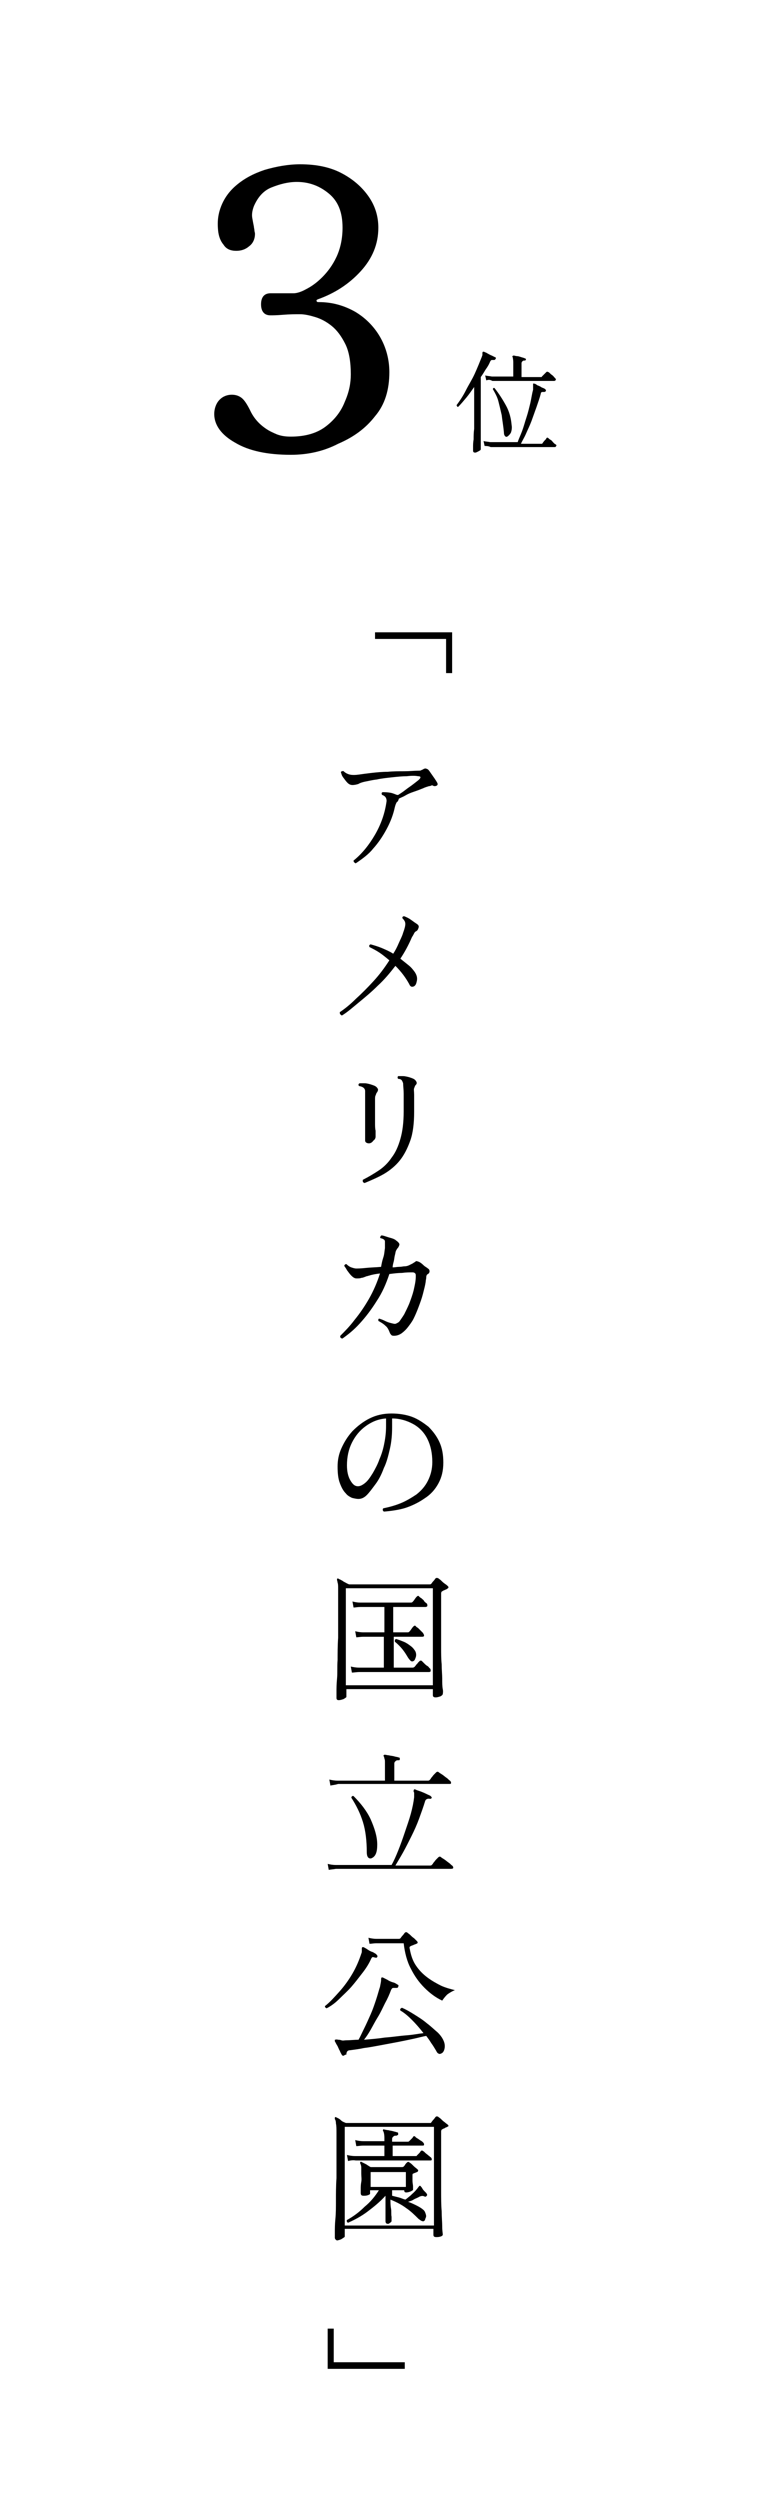 <?xml version="1.0" encoding="utf-8"?>
<!-- Generator: Adobe Illustrator 27.9.0, SVG Export Plug-In . SVG Version: 6.00 Build 0)  -->
<svg version="1.1" id="_レイヤー_1" xmlns="http://www.w3.org/2000/svg" xmlns:xlink="http://www.w3.org/1999/xlink" x="0px"
	 y="0px" viewBox="0 0 140 453.5" style="enable-background:new 0 0 140 453.5;" xml:space="preserve">
<path d="M52.8,82.5c-4.2,0-7.6-0.7-10.1-2.2c-2.5-1.4-3.8-3.2-3.8-5.2c0-0.9,0.3-1.8,0.8-2.4s1.3-1.1,2.4-1.1c0.7,0,1.3,0.2,1.8,0.6
	s1,1.2,1.5,2.2c0.6,1.3,1.5,2.4,2.8,3.3c0.7,0.5,1.4,0.8,2.1,1.1c0.8,0.3,1.6,0.4,2.5,0.4c2.6,0,4.7-0.6,6.3-1.8s2.8-2.7,3.5-4.5
	c0.8-1.8,1.1-3.4,1.1-5c0-2.2-0.3-4.1-1-5.5c-0.7-1.4-1.5-2.5-2.5-3.3c-1-0.8-2-1.3-3-1.6c-1-0.3-1.9-0.5-2.7-0.5
	c-0.9,0-1.9,0-3.1,0.1c-1.2,0.1-1.9,0.1-2.3,0.1c-1.1,0-1.7-0.7-1.7-2s0.6-2,1.7-2c0.5,0,1.2,0,2,0c0.8,0,1.5,0,2.2,0
	c0.5,0,1.3-0.2,2.2-0.7c1-0.5,2-1.2,3-2.2c1-1,1.9-2.2,2.6-3.7c0.7-1.5,1.1-3.3,1.1-5.3c0-2.8-0.8-4.8-2.5-6.2
	c-1.7-1.4-3.6-2.1-5.8-2.1c-1.6,0-3.1,0.4-4.6,1s-2.5,1.8-3.2,3.4c-0.3,0.8-0.4,1.5-0.3,2.1c0.1,0.6,0.2,1.1,0.3,1.6
	c0,0.2,0.1,0.5,0.1,0.7s0.1,0.4,0.1,0.6c0,1-0.4,1.8-1.1,2.3c-0.7,0.6-1.5,0.8-2.3,0.8c-1,0-1.8-0.3-2.3-1.1c-0.6-0.7-0.9-1.6-1-2.6
	c-0.1-1.1-0.1-2.1,0.2-3.3c0.5-1.9,1.5-3.5,3-4.8c1.5-1.3,3.2-2.2,5.3-2.9c2.1-0.6,4.2-1,6.4-1c2.9,0,5.4,0.5,7.5,1.6
	c2.1,1.1,3.7,2.5,4.9,4.2c1.2,1.7,1.8,3.6,1.8,5.7c0,3-1.1,5.6-3.2,7.9c-2.1,2.3-4.7,4-7.8,5.1c-0.2,0.1-0.3,0.2-0.2,0.3
	c0,0.2,0.2,0.2,0.4,0.2c2.4,0,4.5,0.6,6.5,1.7c1.9,1.1,3.5,2.7,4.6,4.6c1.1,1.9,1.7,4.1,1.7,6.4c0,3.2-0.8,5.9-2.6,8
	c-1.7,2.2-3.9,3.8-6.7,5C58.7,81.9,55.8,82.5,52.8,82.5L52.8,82.5z"/>
<g>
	<path d="M86.3,82.1c-0.3,0-0.4-0.1-0.4-0.4c0,0,0-0.2,0-0.6c0-0.4,0-0.8,0.1-1.4c0-0.6,0-1.2,0.1-1.9c0-0.7,0-1.4,0-2.1s0-1.4,0-2
		v-3.5c-0.5,0.7-0.9,1.3-1.4,1.9c-0.5,0.6-1,1.2-1.5,1.7c-0.1,0-0.2,0-0.2-0.1s-0.1-0.1-0.1-0.2c0.6-0.8,1.2-1.7,1.7-2.7
		s1.1-1.9,1.6-3s0.9-2.1,1.3-3.1c0-0.1,0.1-0.2,0.1-0.3c0-0.1,0-0.2,0-0.3c0-0.2,0-0.2,0.1-0.3c0.1,0,0.1,0,0.2,0
		c0.1,0.1,0.3,0.1,0.6,0.3c0.2,0.1,0.5,0.3,0.8,0.4c0.2,0.1,0.4,0.2,0.6,0.3c0.1,0,0.2,0.1,0.1,0.3c-0.1,0.1-0.1,0.2-0.3,0.2
		c-0.2,0-0.3,0-0.4,0c-0.1,0-0.2,0.1-0.3,0.3c-0.2,0.5-0.5,1-0.8,1.4c-0.3,0.5-0.6,1-0.9,1.4v5.2c0,0.8,0,1.7,0,2.6s0,1.7,0,2.5
		s0,1.4,0,1.9s0,0.8,0,0.9c0,0.1-0.1,0.2-0.3,0.3S86.5,82.1,86.3,82.1z"/>
	<path d="M88,80.9l-0.2-0.9c0.3,0.1,0.7,0.1,1.2,0.2h5c0.2-0.6,0.5-1.2,0.8-2c0.3-0.8,0.5-1.6,0.8-2.5s0.5-1.8,0.7-2.6
		c0.2-0.9,0.3-1.7,0.5-2.4c0-0.2,0-0.4,0-0.5c0-0.1,0-0.2,0-0.3c0-0.2,0-0.3,0-0.3c0.1,0,0.1-0.1,0.2,0c0.2,0,0.3,0.1,0.6,0.3
		c0.3,0.1,0.5,0.2,0.8,0.4c0.3,0.1,0.5,0.2,0.6,0.3c0.1,0.1,0.2,0.2,0.1,0.3c0,0.1-0.1,0.2-0.3,0.2c-0.2,0-0.3,0-0.4,0
		c-0.1,0.1-0.2,0.1-0.2,0.3c-0.2,0.8-0.5,1.6-0.8,2.5c-0.3,0.8-0.6,1.7-0.9,2.5c-0.3,0.8-0.7,1.6-1,2.3s-0.7,1.3-0.9,1.8h3.6
		c0.1,0,0.1,0,0.2,0c0.1,0,0.1-0.1,0.1-0.1c0.1-0.1,0.2-0.3,0.4-0.5s0.3-0.3,0.3-0.4c0.1-0.1,0.2-0.2,0.4,0c0.1,0.1,0.2,0.2,0.4,0.3
		s0.3,0.3,0.5,0.5s0.3,0.3,0.4,0.3c0.1,0.1,0.2,0.2,0.1,0.3s-0.1,0.2-0.2,0.2H89.1C88.7,80.9,88.3,80.9,88,80.9L88,80.9z"/>
	<path d="M88.3,69l-0.2-0.9c0.3,0.1,0.7,0.1,1.2,0.2h3.9v-2.6c0-0.5-0.1-0.8-0.1-0.9c-0.1-0.1-0.1-0.2,0-0.2c0-0.1,0.1-0.1,0.2-0.1
		c0.2,0,0.3,0.1,0.6,0.1c0.2,0,0.5,0.1,0.8,0.2s0.4,0.1,0.6,0.2c0.1,0,0.2,0.1,0.2,0.2c0,0.1-0.1,0.2-0.2,0.2c-0.2,0-0.3,0-0.4,0.1
		c-0.1,0.1-0.2,0.2-0.2,0.4v2.5h3.5c0.1,0,0.2,0,0.2-0.1c0.1-0.1,0.2-0.2,0.4-0.4c0.2-0.2,0.3-0.3,0.4-0.4c0.1-0.1,0.2-0.1,0.4,0
		c0.2,0.1,0.3,0.3,0.6,0.5s0.4,0.4,0.6,0.6c0.1,0.1,0.2,0.2,0.1,0.3c0,0.1-0.1,0.2-0.3,0.2H89.4C88.9,68.8,88.6,68.9,88.3,69
		L88.3,69z"/>
	<path d="M92.1,79.2c-0.2,0.1-0.3,0-0.4-0.1s-0.2-0.3-0.2-0.7c-0.1-1.1-0.3-2.2-0.4-3.1c-0.2-0.9-0.4-1.7-0.6-2.5s-0.6-1.5-1-2.2
		c0-0.2,0.2-0.3,0.3-0.2c0.8,1,1.5,2.1,2.1,3.2s0.9,2.3,1,3.5c0.1,0.5,0,1-0.1,1.3S92.3,79.1,92.1,79.2z"/>
</g>
<g>
	<path d="M81,122.1v-6.2H68.1v-1.2h14v7.4H81L81,122.1z"/>
	<path d="M64.6,156.6c-0.1,0-0.2-0.1-0.3-0.2c-0.1-0.1-0.1-0.2-0.1-0.3c1.5-1.2,2.8-2.8,3.9-4.7c1.1-1.9,1.8-3.9,2.1-6.1
		c0-0.5-0.2-0.9-0.8-1.1c-0.1-0.1-0.1-0.2-0.1-0.3s0.1-0.2,0.2-0.2c0.4,0,0.8,0,1.4,0.1c0.5,0.1,0.9,0.3,1.2,0.4c0,0,0.1,0,0.1,0
		c0,0,0,0,0.1,0c0.3-0.2,0.8-0.5,1.3-0.9c0.5-0.4,1-0.7,1.5-1.1c0.5-0.4,0.8-0.6,1-0.8c0.4-0.4,0.3-0.6-0.2-0.6
		c-0.5-0.1-1.2-0.1-2,0c-0.8,0-1.8,0.1-2.7,0.2s-1.9,0.2-2.8,0.4c-0.9,0.1-1.6,0.3-2.2,0.4c-0.4,0.1-0.8,0.2-1.1,0.4
		c-0.3,0.1-0.7,0.2-1.1,0.2c-0.3,0-0.6-0.1-0.9-0.4s-0.5-0.6-0.8-1s-0.3-0.7-0.4-0.9c0-0.1,0.1-0.2,0.2-0.2c0.1,0,0.2-0.1,0.3,0
		c0.3,0.3,0.7,0.5,1.1,0.6c0.4,0.1,1,0.1,1.7,0c0.7-0.1,1.4-0.2,2.3-0.3s1.9-0.2,2.9-0.2c1-0.1,2-0.1,3-0.1c1,0,1.8-0.1,2.5-0.1
		c0.3,0,0.5,0,0.6-0.1c0.2-0.1,0.3-0.1,0.4-0.2c0.2-0.1,0.3-0.1,0.4-0.1s0.2,0.1,0.3,0.1c0.2,0.1,0.4,0.4,0.6,0.7
		c0.2,0.3,0.5,0.7,0.7,1s0.4,0.6,0.5,0.8c0.1,0.2,0.1,0.4-0.1,0.5c-0.1,0.1-0.3,0.1-0.5,0.1c-0.2-0.1-0.3-0.2-0.5-0.1
		s-0.3,0.1-0.4,0.1c-0.3,0.1-0.7,0.2-1.1,0.4c-0.5,0.2-1,0.4-1.6,0.6c-0.6,0.2-1.1,0.4-1.6,0.7s-0.9,0.4-1.2,0.6
		c0,0.2-0.1,0.3-0.2,0.5c-0.2,0.1-0.2,0.2-0.3,0.4s-0.1,0.3-0.2,0.6c-0.3,1.4-0.8,2.7-1.5,4s-1.5,2.5-2.5,3.6
		C67,154.9,65.8,155.8,64.6,156.6L64.6,156.6z"/>
	<path d="M62.1,184.2c-0.1,0-0.2-0.1-0.3-0.2c-0.1-0.1-0.1-0.2-0.1-0.4c0.9-0.6,1.9-1.4,2.9-2.4c1.1-1,2.1-2,3.2-3.2
		c1.1-1.2,2-2.4,2.9-3.8c-0.6-0.5-1.2-1-1.8-1.4s-1.2-0.7-1.8-1c-0.1-0.2-0.1-0.4,0.2-0.5c0.7,0.2,1.4,0.4,2.1,0.7s1.4,0.6,2,1
		c0.4-0.6,0.7-1.2,1-1.9s0.6-1.2,0.8-1.9c0.3-0.8,0.4-1.3,0.4-1.6c0-0.4-0.2-0.7-0.5-1c-0.1-0.2,0-0.4,0.3-0.4
		c0.5,0.2,0.9,0.4,1.3,0.7s0.7,0.5,1,0.7c0.3,0.2,0.4,0.4,0.3,0.7s-0.2,0.5-0.4,0.6c-0.2,0.1-0.3,0.2-0.4,0.4s-0.2,0.4-0.4,0.7
		c-0.6,1.4-1.3,2.7-2.1,3.9c0.5,0.4,1,0.8,1.5,1.2s0.8,0.8,1.1,1.2c0.4,0.6,0.5,1.1,0.4,1.6c-0.1,0.5-0.2,0.8-0.5,1
		c-0.4,0.2-0.7,0.1-0.9-0.4c-0.6-1.1-1.4-2.2-2.5-3.3c-1,1.3-2,2.5-3.2,3.6c-1.1,1.1-2.3,2.1-3.4,3S63.1,183.6,62.1,184.2
		L62.1,184.2z"/>
	<path d="M67,207.4c-0.4,0-0.7-0.2-0.7-0.5c0-0.2,0-0.7,0-1.5c0-0.8,0-1.7,0-2.8v-4.1c0-0.2,0-0.4,0-0.6c0-0.2-0.1-0.4-0.2-0.5
		c-0.2-0.2-0.4-0.3-0.9-0.4c-0.2-0.2-0.1-0.4,0.1-0.5c0.2,0,0.5,0,0.9,0s0.7,0.1,1.1,0.2c0.3,0.1,0.6,0.2,0.8,0.3
		c0.2,0.1,0.4,0.3,0.5,0.5c0.1,0.2,0,0.4-0.1,0.6c-0.2,0.2-0.2,0.4-0.3,0.6s-0.1,0.4-0.1,0.8c0,0.2,0,0.6,0,1.1s0,1,0,1.5
		c0,0.6,0,1.1,0,1.6c0,0.5,0,1,0.1,1.4c0,0.3,0,0.5,0,0.7c0,0.2,0,0.3,0,0.4c0,0.2-0.1,0.5-0.4,0.7C67.6,207.2,67.3,207.4,67,207.4
		L67,207.4z M66.2,214.6c-0.3-0.1-0.4-0.3-0.3-0.6c1-0.5,2-1.1,2.9-1.7c0.9-0.6,1.7-1.4,2.3-2.3c0.7-0.9,1.2-2,1.6-3.4
		c0.4-1.4,0.6-3,0.6-5c0-1.4,0-2.4,0-3.2c0-0.8-0.1-1.4-0.1-1.9c-0.1-0.3-0.2-0.5-0.3-0.6c-0.1-0.1-0.3-0.2-0.6-0.2
		c-0.1-0.1-0.1-0.2-0.1-0.3s0.1-0.2,0.1-0.2c0.2,0,0.6,0,0.9,0s0.7,0.1,1.1,0.2c0.3,0.1,0.6,0.2,0.8,0.3c0.2,0.1,0.4,0.3,0.5,0.5
		s0.1,0.4-0.1,0.6c-0.2,0.2-0.2,0.4-0.3,0.6s0,0.6,0,1.2v3.1c0,2-0.2,3.8-0.7,5.2s-1.1,2.6-1.9,3.6c-0.8,1-1.8,1.8-2.8,2.4
		S67.4,214.1,66.2,214.6L66.2,214.6z"/>
	<path d="M62.2,242.8c-0.3,0-0.5-0.2-0.4-0.5c0.8-0.8,1.7-1.7,2.6-2.9c0.9-1.1,1.8-2.4,2.6-3.8c0.8-1.4,1.5-3,2-4.6
		c-0.8,0.1-1.4,0.2-2,0.4c-0.1,0-0.3,0.1-0.4,0.1c-0.1,0-0.2,0.1-0.3,0.1c-0.2,0.1-0.5,0.2-0.7,0.2c-0.2,0.1-0.5,0.1-0.9,0.1
		c-0.3,0-0.6-0.2-0.9-0.5c-0.3-0.3-0.5-0.6-0.8-1c-0.2-0.4-0.4-0.6-0.5-0.8c0.1-0.2,0.2-0.3,0.4-0.3c0.3,0.3,0.6,0.5,0.9,0.6
		c0.3,0.1,0.6,0.2,0.9,0.2c0.2,0,0.8,0,1.7-0.1c0.9-0.1,1.8-0.1,2.8-0.2c0.1-0.6,0.2-1.1,0.4-1.7s0.2-1.1,0.3-1.7c0,0,0-0.1,0-0.1
		c0-0.5,0-0.8,0-1.1c0-0.3-0.3-0.5-0.8-0.6c-0.1-0.1-0.1-0.2,0-0.3c0-0.1,0.1-0.2,0.2-0.2c0.2,0,0.5,0.1,0.8,0.2
		c0.3,0.1,0.6,0.2,1,0.3c0.3,0.1,0.6,0.2,0.8,0.4c0.3,0.2,0.5,0.4,0.6,0.6s-0.1,0.5-0.2,0.7c-0.2,0.2-0.3,0.4-0.4,0.6
		c-0.1,0.2-0.1,0.5-0.2,0.8c-0.1,0.4-0.1,0.7-0.2,1.1c-0.1,0.4-0.2,0.7-0.2,1.1c0.4,0,0.8-0.1,1.2-0.1c0.4,0,0.7-0.1,1-0.1
		c0.3,0,0.6-0.1,0.8-0.2c0.2-0.1,0.4-0.2,0.6-0.3c0.3-0.2,0.5-0.3,0.6-0.4s0.3,0,0.6,0.1c0.2,0.1,0.5,0.3,0.8,0.6s0.6,0.4,0.8,0.6
		c0.2,0.1,0.3,0.3,0.3,0.5s-0.1,0.4-0.3,0.5c-0.2,0.1-0.3,0.3-0.3,0.6s-0.1,0.5-0.1,0.8c-0.1,0.7-0.3,1.4-0.5,2.2
		c-0.2,0.8-0.5,1.6-0.8,2.4s-0.6,1.5-0.9,2.1s-0.7,1.1-1,1.5c-0.3,0.4-0.7,0.8-1.1,1.1s-0.9,0.5-1.4,0.5c-0.2,0-0.4,0-0.5-0.1
		s-0.2-0.2-0.3-0.4c-0.2-0.5-0.4-1-0.8-1.3c-0.4-0.4-0.8-0.6-1.3-0.9c0-0.1,0-0.2,0-0.3c0.1-0.1,0.1-0.1,0.2-0.1
		c0.3,0.1,0.6,0.2,1,0.4c0.4,0.2,0.7,0.3,1.1,0.4c0.4,0.1,0.7,0.2,0.9,0.1s0.5-0.2,0.7-0.5c0.2-0.3,0.5-0.7,0.8-1.2
		c0.3-0.6,0.6-1.2,0.9-1.9c0.3-0.8,0.6-1.6,0.8-2.4c0.2-0.9,0.4-1.7,0.4-2.6c0-0.2,0-0.4-0.1-0.5s-0.2-0.2-0.5-0.2
		c-0.6,0-1.2,0-1.9,0.1c-0.7,0-1.5,0.1-2.3,0.2c-0.6,1.8-1.3,3.4-2.3,4.9c-1,1.6-2,2.9-3.1,4.1S63.3,242,62.2,242.8L62.2,242.8z"/>
	<path d="M69.7,274.2c-0.1-0.1-0.2-0.2-0.2-0.3c0-0.1,0-0.2,0.1-0.3c1-0.2,2.1-0.5,3.1-0.9c1-0.4,2-1,2.9-1.6
		c0.9-0.7,1.6-1.5,2.1-2.5c0.5-1,0.8-2.1,0.8-3.4c0-1.6-0.3-3-0.9-4.2c-0.6-1.2-1.5-2.1-2.6-2.7c-1.1-0.6-2.4-1-3.8-1v1.6
		c0,1.3-0.1,2.6-0.4,3.9s-0.6,2.5-1.1,3.5c-0.4,1.1-0.9,2.1-1.5,2.9s-1.1,1.5-1.6,2s-1,0.7-1.5,0.7c-0.4,0-0.8-0.1-1.2-0.2
		c-0.4-0.2-0.8-0.4-1.1-0.8c-0.5-0.5-0.8-1.1-1.1-1.9s-0.4-1.8-0.4-3c0-1.1,0.2-2.2,0.7-3.3s1.1-2.1,2-3.1c0.9-0.9,1.9-1.7,3.1-2.3
		c1.2-0.6,2.5-0.9,4-0.9c1.3,0,2.6,0.2,3.7,0.6s2.1,1.1,3,1.8c0.8,0.8,1.5,1.7,2,2.8c0.5,1.1,0.7,2.3,0.7,3.7c0,1.5-0.3,2.7-0.9,3.8
		s-1.4,2-2.5,2.7c-1,0.7-2.2,1.3-3.4,1.7S70.9,274.1,69.7,274.2L69.7,274.2z M65,269.6c0.4,0,0.8-0.2,1.3-0.6c0.5-0.4,0.9-1,1.4-1.8
		c0.4-0.7,0.9-1.6,1.2-2.5c0.4-0.9,0.7-1.9,0.9-3c0.2-1,0.3-2,0.3-3v-1.4c-1.4,0.1-2.6,0.6-3.7,1.4c-1.1,0.8-1.9,1.8-2.5,3
		c-0.6,1.2-0.9,2.6-0.9,4.1c0,1.1,0.2,2,0.6,2.7C64,269.2,64.4,269.6,65,269.6L65,269.6z"/>
	<path d="M61.5,308.4c-0.1,0-0.2,0-0.3-0.1s-0.1-0.2-0.1-0.4c0-0.1,0-0.4,0-1s0-1.4,0.1-2.4s0-2.1,0.1-3.4c0-1.2,0-2.6,0.1-4
		c0-1.4,0-2.8,0-4.2c0-1.2,0-2.3,0-3c0-0.8,0-1.4,0-1.8s0-0.8-0.1-1c0-0.2-0.1-0.4-0.1-0.5c0-0.1,0-0.2,0-0.2c0.1-0.1,0.2-0.1,0.3,0
		c0.2,0.1,0.5,0.2,0.9,0.5c0.4,0.2,0.7,0.4,1,0.5H78c0.1,0,0.2,0,0.3-0.1c0.1-0.1,0.2-0.3,0.4-0.5s0.3-0.4,0.4-0.5
		c0.1-0.1,0.3-0.1,0.5,0c0.1,0.1,0.3,0.2,0.5,0.4c0.2,0.2,0.4,0.4,0.7,0.6s0.4,0.3,0.5,0.4c0.2,0.2,0.2,0.3-0.1,0.5
		c-0.1,0.1-0.2,0.1-0.4,0.2s-0.3,0.1-0.4,0.2c-0.1,0-0.1,0.1-0.2,0.1c0,0-0.1,0.2-0.1,0.3v6.9c0,1,0,2,0,3s0,2,0.1,3
		c0,1,0.1,1.9,0.1,2.6c0,0.8,0,1.4,0.1,1.9s0,0.8,0,0.9c0,0.1-0.2,0.3-0.4,0.4c-0.3,0.1-0.6,0.2-0.9,0.2c-0.3,0-0.5-0.1-0.5-0.4
		v-1.1H62.9v1.4c0,0.1-0.2,0.2-0.5,0.4C62.1,308.3,61.8,308.4,61.5,308.4L61.5,308.4z M62.8,305.7h15.8v-17.6H62.8
		C62.8,288.1,62.8,305.7,62.8,305.7z M63.9,303.4l-0.2-1.1c0.4,0.1,0.9,0.2,1.5,0.2h4.5v-5.6H66c-0.6,0-1,0.1-1.3,0.1l-0.2-1.1
		c0.4,0.1,0.9,0.2,1.5,0.2h3.8v-4.6h-4.4c-0.5,0-0.9,0.1-1.2,0.1l-0.2-1.1c0.4,0.1,0.8,0.2,1.4,0.2h9.2c0.1,0,0.2,0,0.3-0.1
		c0.1-0.1,0.2-0.2,0.4-0.5s0.3-0.4,0.4-0.5c0.1-0.1,0.3-0.2,0.4,0c0.1,0.1,0.2,0.2,0.4,0.3c0.2,0.2,0.4,0.3,0.5,0.5s0.3,0.3,0.4,0.4
		c0.2,0.1,0.2,0.3,0.2,0.5c0,0.1-0.2,0.2-0.3,0.2h-5.9v4.6h2.6c0.1,0,0.2,0,0.3-0.1s0.2-0.2,0.4-0.5s0.3-0.4,0.4-0.5
		c0.1-0.1,0.3-0.2,0.4,0c0.1,0.1,0.2,0.2,0.4,0.3c0.2,0.2,0.3,0.3,0.5,0.5s0.3,0.3,0.4,0.4c0.1,0.2,0.2,0.3,0.2,0.5
		c0,0.1-0.1,0.2-0.3,0.2h-5.2v5.6h3.4c0.1,0,0.2,0,0.3-0.1c0.1,0,0.1-0.1,0.3-0.3c0.1-0.2,0.3-0.3,0.4-0.5c0.1-0.1,0.2-0.2,0.3-0.3
		c0.1-0.1,0.3-0.1,0.4,0c0.1,0.1,0.2,0.2,0.4,0.4c0.2,0.2,0.4,0.4,0.6,0.5s0.3,0.3,0.4,0.4c0.2,0.1,0.2,0.3,0.2,0.5
		c0,0.1-0.1,0.2-0.3,0.2H65.3C64.7,303.3,64.3,303.4,63.9,303.4L63.9,303.4z M75.1,301.3c-0.2,0.1-0.3,0.1-0.5,0
		c-0.1-0.1-0.3-0.3-0.5-0.6c-0.3-0.5-0.6-1-1-1.5c-0.4-0.5-0.9-1-1.4-1.4c0-0.1,0-0.2,0-0.3s0.1-0.1,0.2-0.2
		c0.4,0.1,0.9,0.3,1.4,0.5c0.5,0.2,0.9,0.5,1.3,0.8s0.6,0.6,0.8,0.9c0.2,0.4,0.2,0.8,0.1,1.1S75.3,301.2,75.1,301.3L75.1,301.3z"/>
	<path d="M59.7,339.2l-0.2-1.1c0.4,0.1,0.9,0.2,1.5,0.2h10.1c0.4-0.7,0.8-1.6,1.2-2.6c0.4-1,0.8-2.1,1.2-3.3s0.8-2.3,1.1-3.4
		c0.3-1.1,0.5-2.1,0.6-3c0-0.3,0-0.5,0-0.6c0-0.2,0-0.3-0.1-0.4c0-0.2,0-0.3,0.1-0.4c0.1,0,0.2-0.1,0.2,0c0.2,0.1,0.5,0.2,0.8,0.3
		s0.8,0.3,1.2,0.5c0.4,0.2,0.7,0.3,0.8,0.4c0.1,0.1,0.2,0.2,0.2,0.3c-0.1,0.2-0.2,0.2-0.3,0.2c-0.5-0.1-0.8,0.1-0.9,0.4
		c-0.3,1-0.7,2.1-1.1,3.2s-0.9,2.2-1.4,3.2s-1,2-1.5,2.9s-1,1.7-1.4,2.4h6.3c0.1,0,0.2,0,0.3-0.1c0.1-0.1,0.2-0.2,0.3-0.4
		c0.2-0.2,0.3-0.4,0.5-0.6c0.2-0.2,0.3-0.3,0.4-0.4c0.1-0.1,0.3-0.2,0.5,0c0.1,0.1,0.3,0.2,0.6,0.4c0.3,0.2,0.5,0.4,0.8,0.6
		s0.4,0.4,0.6,0.5c0.1,0.1,0.2,0.2,0.2,0.4S82,339,81.8,339H61C60.5,339.1,60,339.1,59.7,339.2L59.7,339.2z M60,323.9l-0.2-1.1
		c0.4,0.1,0.9,0.2,1.5,0.2h8.6v-3.3c0-0.3,0-0.5-0.1-0.7c0-0.2-0.1-0.3-0.1-0.4c-0.1-0.1-0.1-0.2,0-0.2c0-0.1,0.1-0.1,0.2-0.1
		c0.2,0,0.4,0.1,0.7,0.1c0.3,0.1,0.7,0.1,1,0.2c0.3,0.1,0.6,0.1,0.8,0.2c0.2,0,0.2,0.1,0.2,0.3c0,0.2-0.1,0.2-0.2,0.2
		c-0.2,0-0.4,0-0.5,0.1s-0.3,0.2-0.3,0.5v3.1h6.1c0.1,0,0.2,0,0.3-0.1s0.2-0.2,0.3-0.4c0.2-0.2,0.3-0.4,0.5-0.6
		c0.2-0.2,0.3-0.3,0.4-0.4c0.1-0.1,0.3-0.2,0.5,0c0.1,0.1,0.3,0.2,0.6,0.4c0.3,0.2,0.5,0.4,0.8,0.6s0.4,0.4,0.6,0.5
		c0.1,0.1,0.2,0.2,0.2,0.4s-0.1,0.2-0.3,0.2H61.4C60.8,323.8,60.3,323.8,60,323.9L60,323.9z M67.4,337.1c-0.5,0.1-0.8-0.3-0.8-1.1
		c0-2-0.2-3.9-0.7-5.5c-0.5-1.6-1.2-3-2.1-4.4c0-0.2,0.2-0.4,0.4-0.3c1.3,1.3,2.4,2.7,3.1,4.2c0.7,1.6,1.2,3.1,1.2,4.6
		C68.5,336,68.2,336.8,67.4,337.1L67.4,337.1z"/>
	<path d="M59.3,364.3c-0.2-0.1-0.3-0.2-0.3-0.4c0.9-0.7,1.7-1.6,2.6-2.6s1.7-2.1,2.4-3.3s1.2-2.4,1.6-3.6c0.1-0.2,0.1-0.4,0.1-0.5
		c0-0.1,0-0.2,0-0.4c0-0.1,0-0.2,0.1-0.3c0.1,0,0.2,0,0.2,0c0.2,0.1,0.4,0.2,0.7,0.4c0.3,0.2,0.6,0.4,1,0.5c0.3,0.2,0.6,0.3,0.7,0.5
		c0.1,0.1,0.2,0.2,0.1,0.4c-0.1,0.1-0.2,0.2-0.3,0.1c-0.2,0-0.4-0.1-0.5-0.1c-0.1,0-0.2,0.1-0.3,0.3c-0.4,0.9-0.9,1.7-1.6,2.6
		s-1.3,1.7-2,2.5c-0.7,0.8-1.5,1.5-2.2,2.2S60.1,363.9,59.3,364.3L59.3,364.3z M62.4,372.9c-0.1,0-0.2,0-0.3-0.1
		c-0.1-0.2-0.3-0.5-0.4-0.8c-0.2-0.3-0.3-0.7-0.5-1s-0.3-0.6-0.4-0.7c0-0.1,0-0.2,0-0.3c0.1,0,0.3-0.1,0.6,0c0.2,0,0.3,0,0.6,0.1
		s0.5,0,0.9,0c0.7,0,1.4-0.1,2.2-0.1c0.3-0.5,0.6-1.2,1-2c0.4-0.8,0.8-1.7,1.2-2.6c0.4-0.9,0.7-1.8,1-2.7c0.3-0.9,0.5-1.7,0.7-2.3
		c0.1-0.5,0.2-1,0.2-1.2s0-0.4,0.1-0.5c0.1,0,0.1,0,0.2,0c0.2,0.1,0.4,0.2,0.8,0.4c0.3,0.2,0.7,0.4,1.1,0.5s0.6,0.3,0.8,0.4
		c0.2,0.1,0.2,0.2,0.1,0.4c0,0.1-0.1,0.2-0.3,0.2c-0.3,0-0.5,0-0.6,0c-0.2,0-0.3,0.2-0.4,0.4c-0.3,0.8-0.6,1.5-1.1,2.4
		c-0.4,0.8-0.8,1.7-1.3,2.5c-0.5,0.8-0.9,1.6-1.3,2.3c-0.4,0.7-0.8,1.3-1.2,1.8c1.2-0.1,2.5-0.2,3.8-0.4c1.4-0.1,2.6-0.3,3.9-0.4
		s2.2-0.3,3.1-0.4c-0.7-0.9-1.4-1.7-2.1-2.4s-1.4-1.3-2.1-1.7c-0.1-0.2,0-0.4,0.3-0.5c0.7,0.3,1.4,0.7,2.2,1.2s1.6,1,2.3,1.6
		c0.8,0.6,1.4,1.2,2,1.7c0.6,0.6,0.9,1.1,1.1,1.6c0.2,0.5,0.2,1,0.1,1.4s-0.3,0.7-0.6,0.8c-0.2,0.1-0.3,0.1-0.5,0s-0.3-0.3-0.4-0.5
		c-0.3-0.5-0.6-1-0.9-1.4c-0.3-0.5-0.6-0.9-0.9-1.3c-0.6,0.1-1.3,0.3-2.2,0.5s-1.9,0.4-2.9,0.6c-1.1,0.2-2.1,0.4-3.2,0.6
		c-1.1,0.2-2.1,0.4-3,0.5c-0.9,0.2-1.8,0.3-2.5,0.4c-0.3,0-0.5,0.1-0.6,0.3s-0.1,0.3-0.1,0.5C62.6,372.7,62.6,372.8,62.4,372.9
		L62.4,372.9z M80.3,362.9c-1.1-0.5-2.2-1.3-3.2-2.3c-1-1-1.8-2.1-2.5-3.5c-0.7-1.3-1.1-2.9-1.3-4.6h-4.9c-0.6,0-1,0.1-1.3,0.1
		l-0.2-1.1c0.4,0.1,0.9,0.2,1.5,0.2h4c0.1,0,0.2,0,0.3-0.1c0.1-0.1,0.2-0.3,0.4-0.5c0.2-0.2,0.3-0.4,0.4-0.5c0.1-0.1,0.3-0.2,0.5,0
		c0.1,0.1,0.3,0.2,0.5,0.4s0.4,0.4,0.7,0.6c0.2,0.2,0.4,0.4,0.5,0.5c0.2,0.2,0.2,0.4-0.1,0.5c-0.2,0.1-0.3,0.1-0.5,0.2
		s-0.3,0.1-0.5,0.2c-0.2,0.1-0.3,0.2-0.2,0.5c0.2,1.1,0.5,2.1,1.1,3c0.6,0.9,1.3,1.6,2.1,2.2c0.8,0.6,1.7,1.1,2.5,1.5
		c0.9,0.4,1.7,0.6,2.5,0.8c-0.5,0.2-1,0.5-1.4,0.8C80.8,362.2,80.5,362.6,80.3,362.9L80.3,362.9z"/>
	<path d="M61.3,406.4c-0.1,0-0.2,0-0.3-0.1s-0.2-0.2-0.2-0.4c0-0.1,0-0.4,0-1s0-1.4,0.1-2.4s0.1-2.1,0.1-3.4c0-1.2,0-2.6,0.1-4
		c0-1.4,0-2.8,0-4.2c0-1.7,0-3,0-3.8c0-0.9,0-1.5-0.1-1.9c0-0.4-0.1-0.7-0.2-0.8c0-0.1,0-0.2,0-0.3c0.1-0.1,0.2-0.1,0.3,0
		c0.2,0.1,0.5,0.2,0.8,0.5s0.7,0.4,0.9,0.5h15.3c0.1,0,0.2,0,0.2-0.1c0.1-0.1,0.2-0.3,0.4-0.5s0.3-0.4,0.4-0.5
		c0.1-0.1,0.2-0.1,0.2-0.1s0.2,0,0.3,0.1c0.1,0.1,0.3,0.2,0.5,0.4c0.2,0.2,0.4,0.4,0.7,0.6c0.2,0.2,0.4,0.3,0.5,0.4
		c0.2,0.2,0.2,0.3-0.1,0.4c-0.1,0.1-0.3,0.1-0.4,0.2s-0.3,0.1-0.4,0.2c-0.1,0-0.1,0.1-0.2,0.1c0,0-0.1,0.2-0.1,0.3v7.2
		c0,1.2,0,2.5,0,3.7s0,2.5,0.1,3.6c0,1.1,0.1,2,0.1,2.8c0,0.8,0.1,1.2,0.1,1.4s-0.1,0.3-0.4,0.4c-0.3,0.1-0.6,0.1-0.8,0.1
		c-0.3,0-0.5-0.1-0.5-0.4v-1.1H62.6v1.4c0,0.1-0.2,0.2-0.5,0.4S61.6,406.3,61.3,406.4L61.3,406.4z M62.6,403.7h16.2v-17.9H62.6
		V403.7z M70.5,403.4c-0.3,0-0.5-0.1-0.5-0.5c0-0.1,0-0.3,0-0.6c0-0.3,0-0.7,0-1.1c0-0.4,0-0.9,0-1.4s0-0.9,0-1.2v-0.3
		c-1,1.1-2.1,2-3.3,2.9c-1.2,0.9-2.4,1.5-3.5,2c-0.2-0.1-0.3-0.3-0.2-0.5c1.1-0.6,2.2-1.4,3.2-2.4c1.1-0.9,1.9-1.9,2.6-3h-1.6v0.6
		c0,0.1-0.1,0.2-0.4,0.3c-0.3,0.1-0.5,0.1-0.8,0.1c-0.3,0-0.5-0.1-0.5-0.5c0-0.1,0-0.3,0-0.7c0-0.4,0-0.8,0.1-1.3s0-1,0-1.5
		c0-0.5,0-0.9,0-1.2c0-0.2-0.1-0.5-0.2-0.7c0-0.1,0-0.2,0-0.2c0.1-0.1,0.2-0.1,0.3,0c0.2,0.1,0.4,0.2,0.8,0.4
		c0.3,0.2,0.6,0.4,0.8,0.5h5.7c0.1,0,0.2,0,0.3-0.1c0.1-0.1,0.2-0.2,0.3-0.4c0.1-0.1,0.2-0.3,0.3-0.3c0.1-0.2,0.3-0.2,0.5,0
		c0.2,0.1,0.4,0.3,0.7,0.6s0.5,0.4,0.7,0.6c0.1,0.1,0.2,0.2,0.1,0.3c0,0.1-0.1,0.2-0.2,0.2l-0.2,0.1c-0.1,0-0.2,0.1-0.3,0.1
		c-0.1,0-0.1,0.1-0.2,0.1s-0.1,0.2-0.1,0.3c0,0.3,0,0.6,0,1c0,0.4,0.1,0.7,0.1,1c0,0.3,0,0.5,0,0.6s-0.2,0.2-0.4,0.3
		s-0.6,0.2-0.8,0.2c-0.3,0-0.4-0.1-0.4-0.4v0h-2.2v1c0.4,0.1,0.8,0.2,1.2,0.3c0.4,0.1,0.8,0.3,1.2,0.4c0.2-0.1,0.5-0.4,0.9-0.7
		c0.4-0.4,0.8-0.7,1.1-1.1c0.2-0.2,0.3-0.4,0.4-0.5s0.1-0.2,0.2-0.2c0.1,0,0.2,0,0.2,0.1c0.1,0.1,0.2,0.2,0.3,0.4s0.3,0.4,0.5,0.6
		c0.2,0.2,0.3,0.3,0.3,0.4c0.1,0.1,0.1,0.2-0.1,0.4c-0.1,0.1-0.2,0.1-0.4,0c-0.2-0.1-0.5-0.1-0.9,0.1c-0.3,0.2-0.7,0.3-1,0.5
		s-0.7,0.3-1,0.4c0.6,0.2,1.2,0.5,1.6,0.7s0.9,0.5,1.1,0.7c0.3,0.2,0.4,0.5,0.5,0.8s0.1,0.5,0,0.7s-0.1,0.4-0.2,0.5
		c-0.1,0.1-0.3,0.2-0.4,0.1c-0.2,0-0.4-0.2-0.7-0.4c-0.7-0.7-1.4-1.4-2.3-2c-0.8-0.6-1.8-1.1-2.8-1.5c0,0.5,0,1.1,0.1,1.6
		s0,1.1,0.1,1.5c0,0.4,0,0.7,0,0.8c0,0.1-0.1,0.2-0.4,0.4S70.7,403.3,70.5,403.4L70.5,403.4z M63.2,392l-0.2-1.1
		c0.4,0.1,0.9,0.2,1.5,0.2h5.3v-1.9H66c-0.6,0-1,0.1-1.3,0.1l-0.2-1.1c0.4,0.1,0.9,0.2,1.5,0.2h3.8v-0.6c0-0.6-0.1-1-0.2-1.2
		c-0.1-0.1-0.1-0.2,0-0.3c0-0.1,0.1-0.1,0.2,0c0.2,0,0.4,0.1,0.7,0.1c0.3,0.1,0.6,0.1,0.9,0.2c0.3,0.1,0.5,0.1,0.7,0.2
		c0.2,0,0.2,0.1,0.2,0.3c0,0.1,0,0.2-0.1,0.2s-0.1,0.1-0.2,0.1c-0.2,0-0.4,0-0.5,0.1s-0.3,0.2-0.3,0.5v0.5h2.8c0.1,0,0.2,0,0.3-0.1
		c0.1-0.1,0.2-0.2,0.4-0.4s0.3-0.3,0.3-0.4c0.1-0.1,0.2-0.1,0.2-0.1c0.1,0,0.2,0,0.2,0.1c0.1,0.1,0.2,0.2,0.4,0.3s0.4,0.3,0.6,0.4
		s0.3,0.2,0.4,0.3c0.1,0.1,0.2,0.2,0.2,0.4s-0.1,0.2-0.3,0.2h-5.4v1.9h4.2c0.1,0,0.2,0,0.2-0.1c0.1-0.1,0.2-0.2,0.4-0.4
		s0.3-0.4,0.3-0.4c0.1-0.1,0.2-0.1,0.2-0.1s0.2,0,0.2,0.1c0.1,0,0.2,0.1,0.4,0.3s0.4,0.3,0.6,0.5c0.2,0.1,0.3,0.3,0.4,0.3
		c0.1,0.1,0.2,0.2,0.2,0.4c0,0.2-0.1,0.2-0.3,0.2H64.6C64.1,391.8,63.6,391.9,63.2,392L63.2,392z M67.3,396.7h6.4V394h-6.4V396.7z"
		/>
	<path d="M59.5,429.8v-7.4h1.1v6.1h12.9v1.2H59.5L59.5,429.8z"/>
</g>
</svg>
